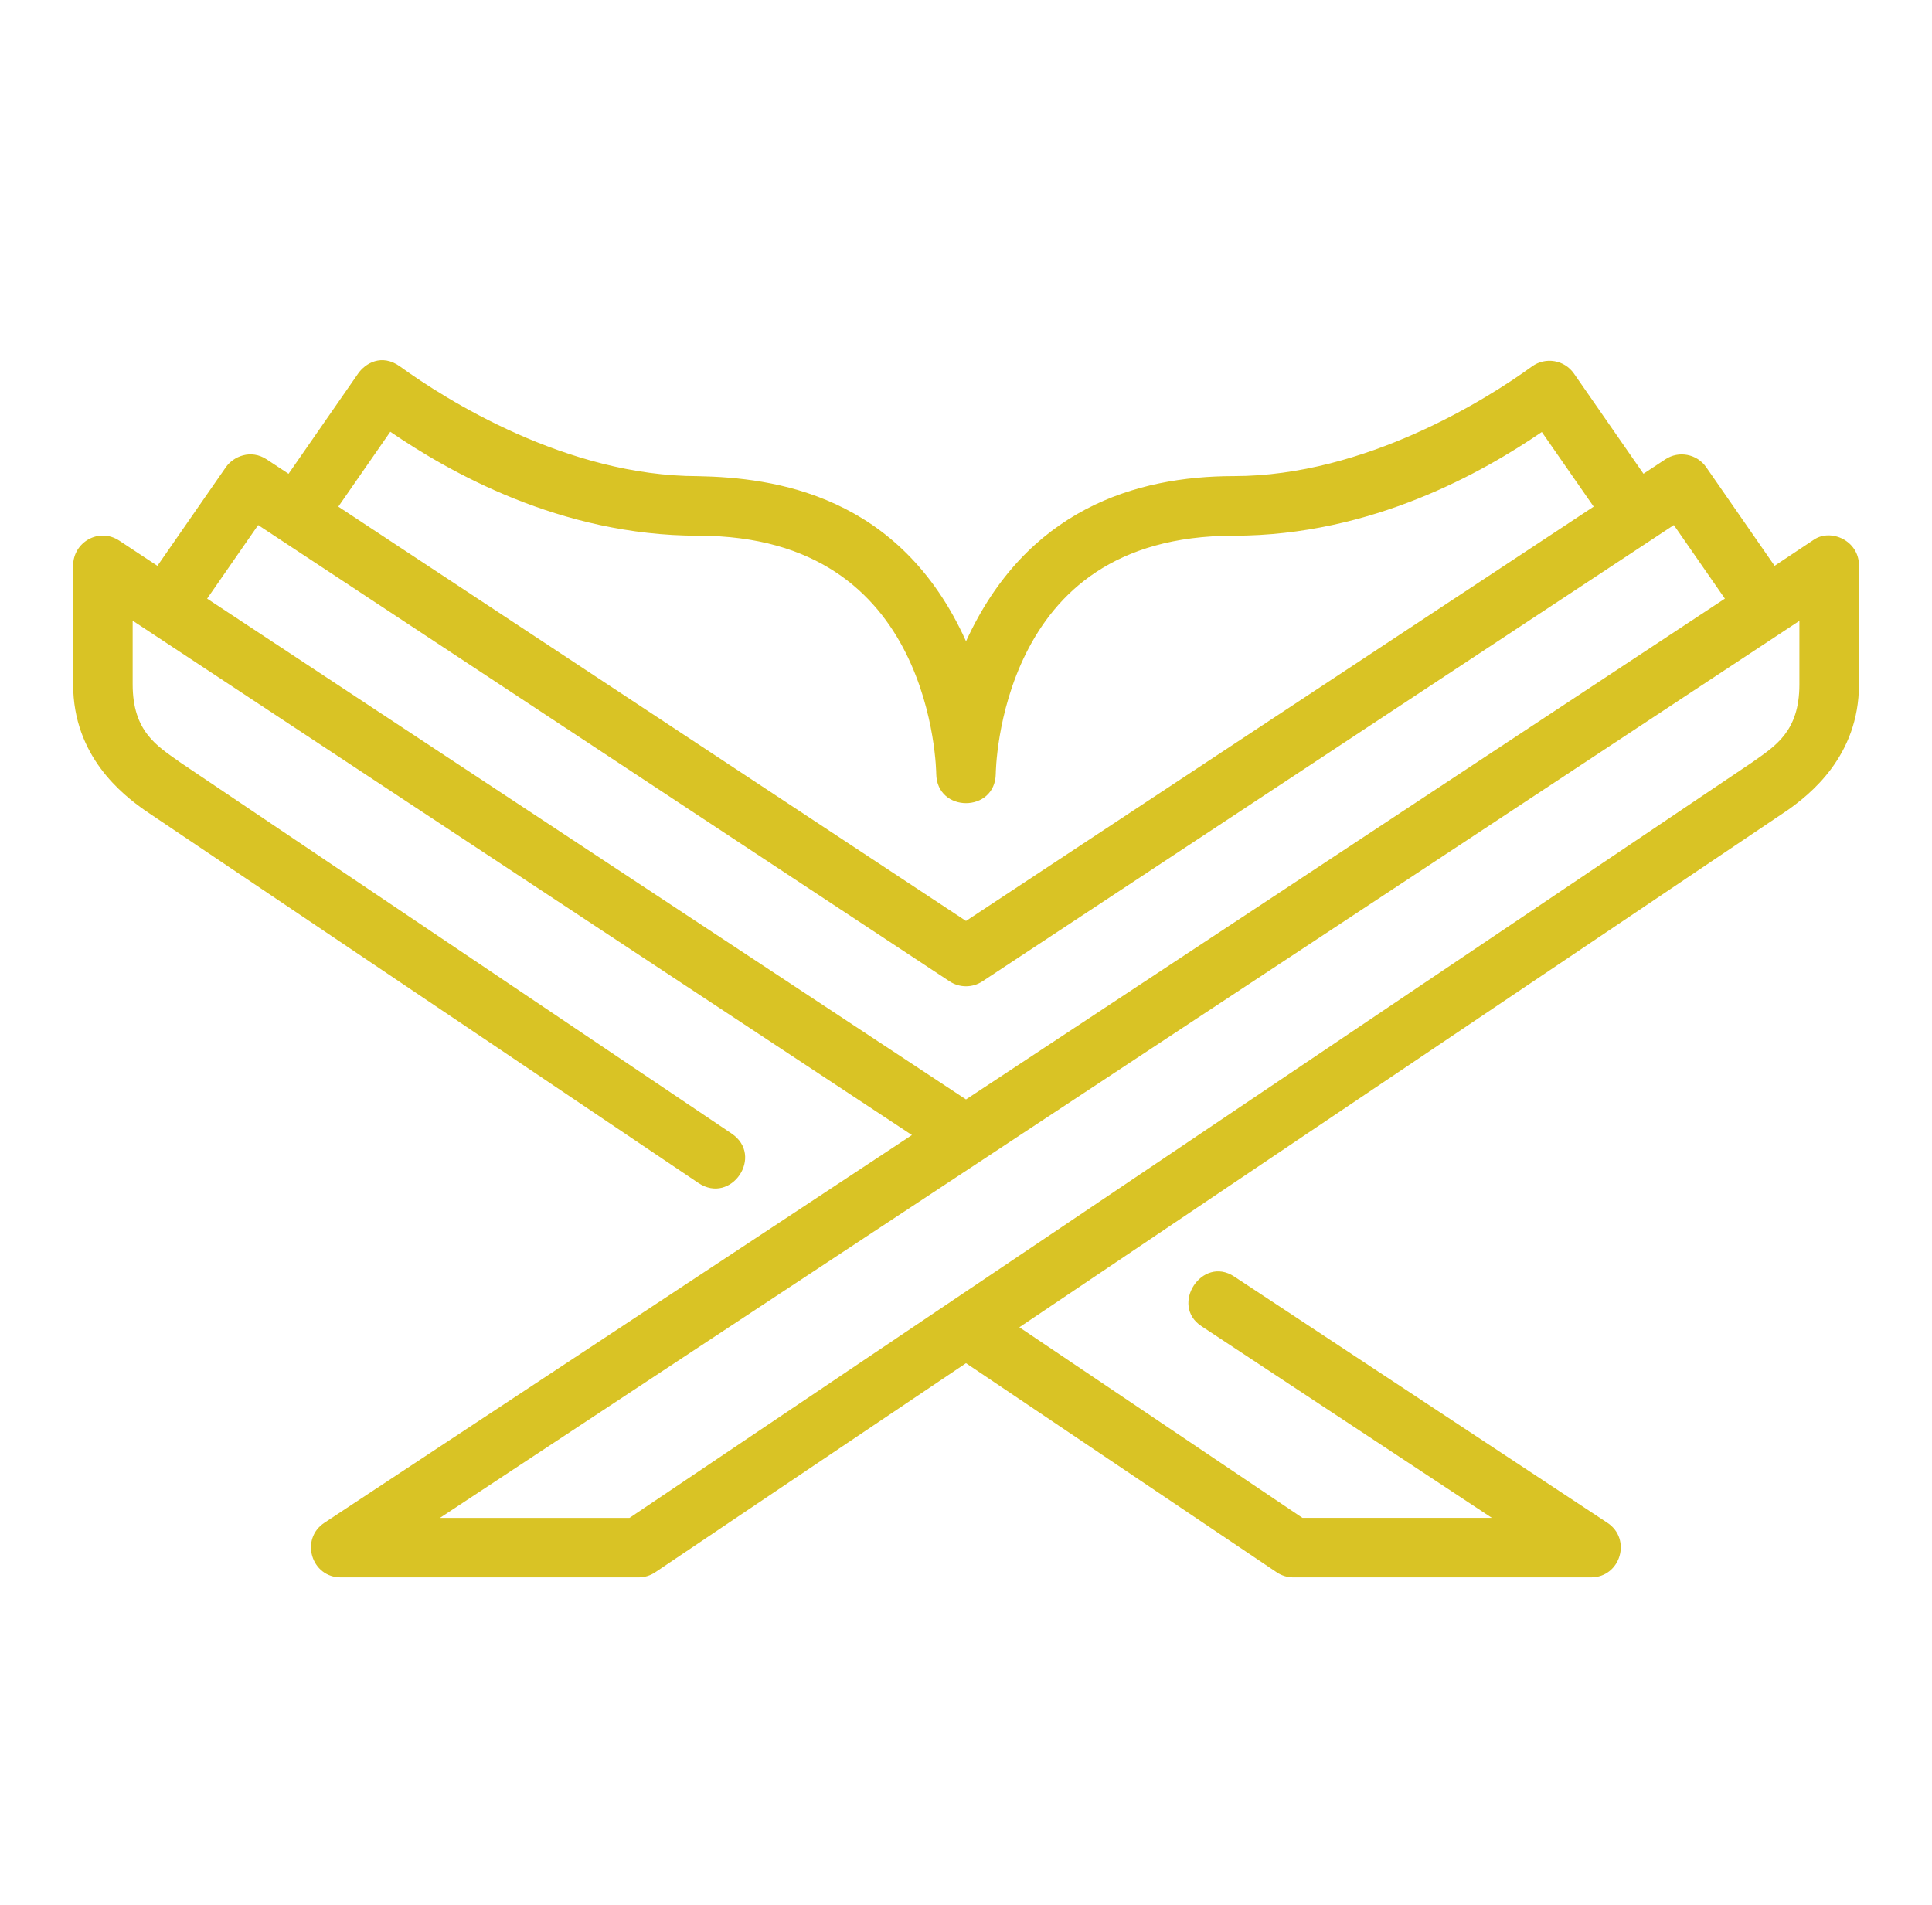 <svg width="71" height="70" viewBox="0 0 71 70" fill="none" xmlns="http://www.w3.org/2000/svg">
<path d="M13.159 13.73L10.604 17.411L9.801 16.881C9.218 16.497 8.576 16.771 8.299 17.17L5.785 20.793L4.384 19.868C3.631 19.371 2.688 19.93 2.688 20.78V25.155C2.688 27.797 4.511 29.202 5.313 29.771C5.321 29.775 5.329 29.784 5.338 29.788L25.662 43.47C26.873 44.288 28.097 42.469 26.884 41.655L6.581 27.989L6.573 27.981C5.773 27.413 4.875 26.88 4.875 25.152V22.809L33.513 41.712L11.926 55.957C11.011 56.554 11.44 57.976 12.533 57.967H23.473C23.688 57.966 23.898 57.901 24.077 57.781L35.5 50.095L46.92 57.781C47.1 57.903 47.313 57.967 47.531 57.967H58.468C59.552 57.966 59.974 56.559 59.071 55.961L45.356 46.91C44.172 46.128 42.984 47.964 44.151 48.734L54.826 55.78H47.864L37.461 48.775L65.667 29.79C65.676 29.786 65.684 29.782 65.692 29.774C66.494 29.204 68.316 27.797 68.316 25.155V20.78C68.316 19.864 67.288 19.416 66.668 19.827L65.216 20.793L62.702 17.168C62.362 16.68 61.696 16.552 61.2 16.879L60.397 17.409L57.842 13.728C57.492 13.224 56.795 13.106 56.299 13.467C54.672 14.649 50.174 17.496 45.345 17.496C41.724 17.496 37.712 18.734 35.501 23.567C33.067 18.158 28.43 17.553 25.657 17.498C20.828 17.498 16.383 14.685 14.703 13.469C14.022 12.977 13.417 13.358 13.159 13.73ZM14.343 15.866C16.488 17.329 20.582 19.686 25.656 19.686C30.026 19.686 32.191 21.803 33.291 24.003C34.391 26.203 34.406 28.436 34.406 28.436C34.427 29.874 36.573 29.874 36.594 28.436C36.594 28.436 36.61 26.203 37.709 24.003C38.809 21.803 40.94 19.686 45.344 19.686C50.418 19.686 54.517 17.338 56.661 15.875L58.567 18.618L35.5 33.843L12.433 18.618L14.343 15.866ZM9.487 19.295L34.898 36.064C35.263 36.305 35.737 36.305 36.102 36.064L61.513 19.295L63.389 21.999L35.5 40.403L7.612 21.999L9.487 19.295ZM66.127 22.816V25.157C66.127 26.89 65.226 27.422 64.425 27.992L23.133 55.782H16.165L66.127 22.816Z" fill="#d9c325"></path>
</svg>